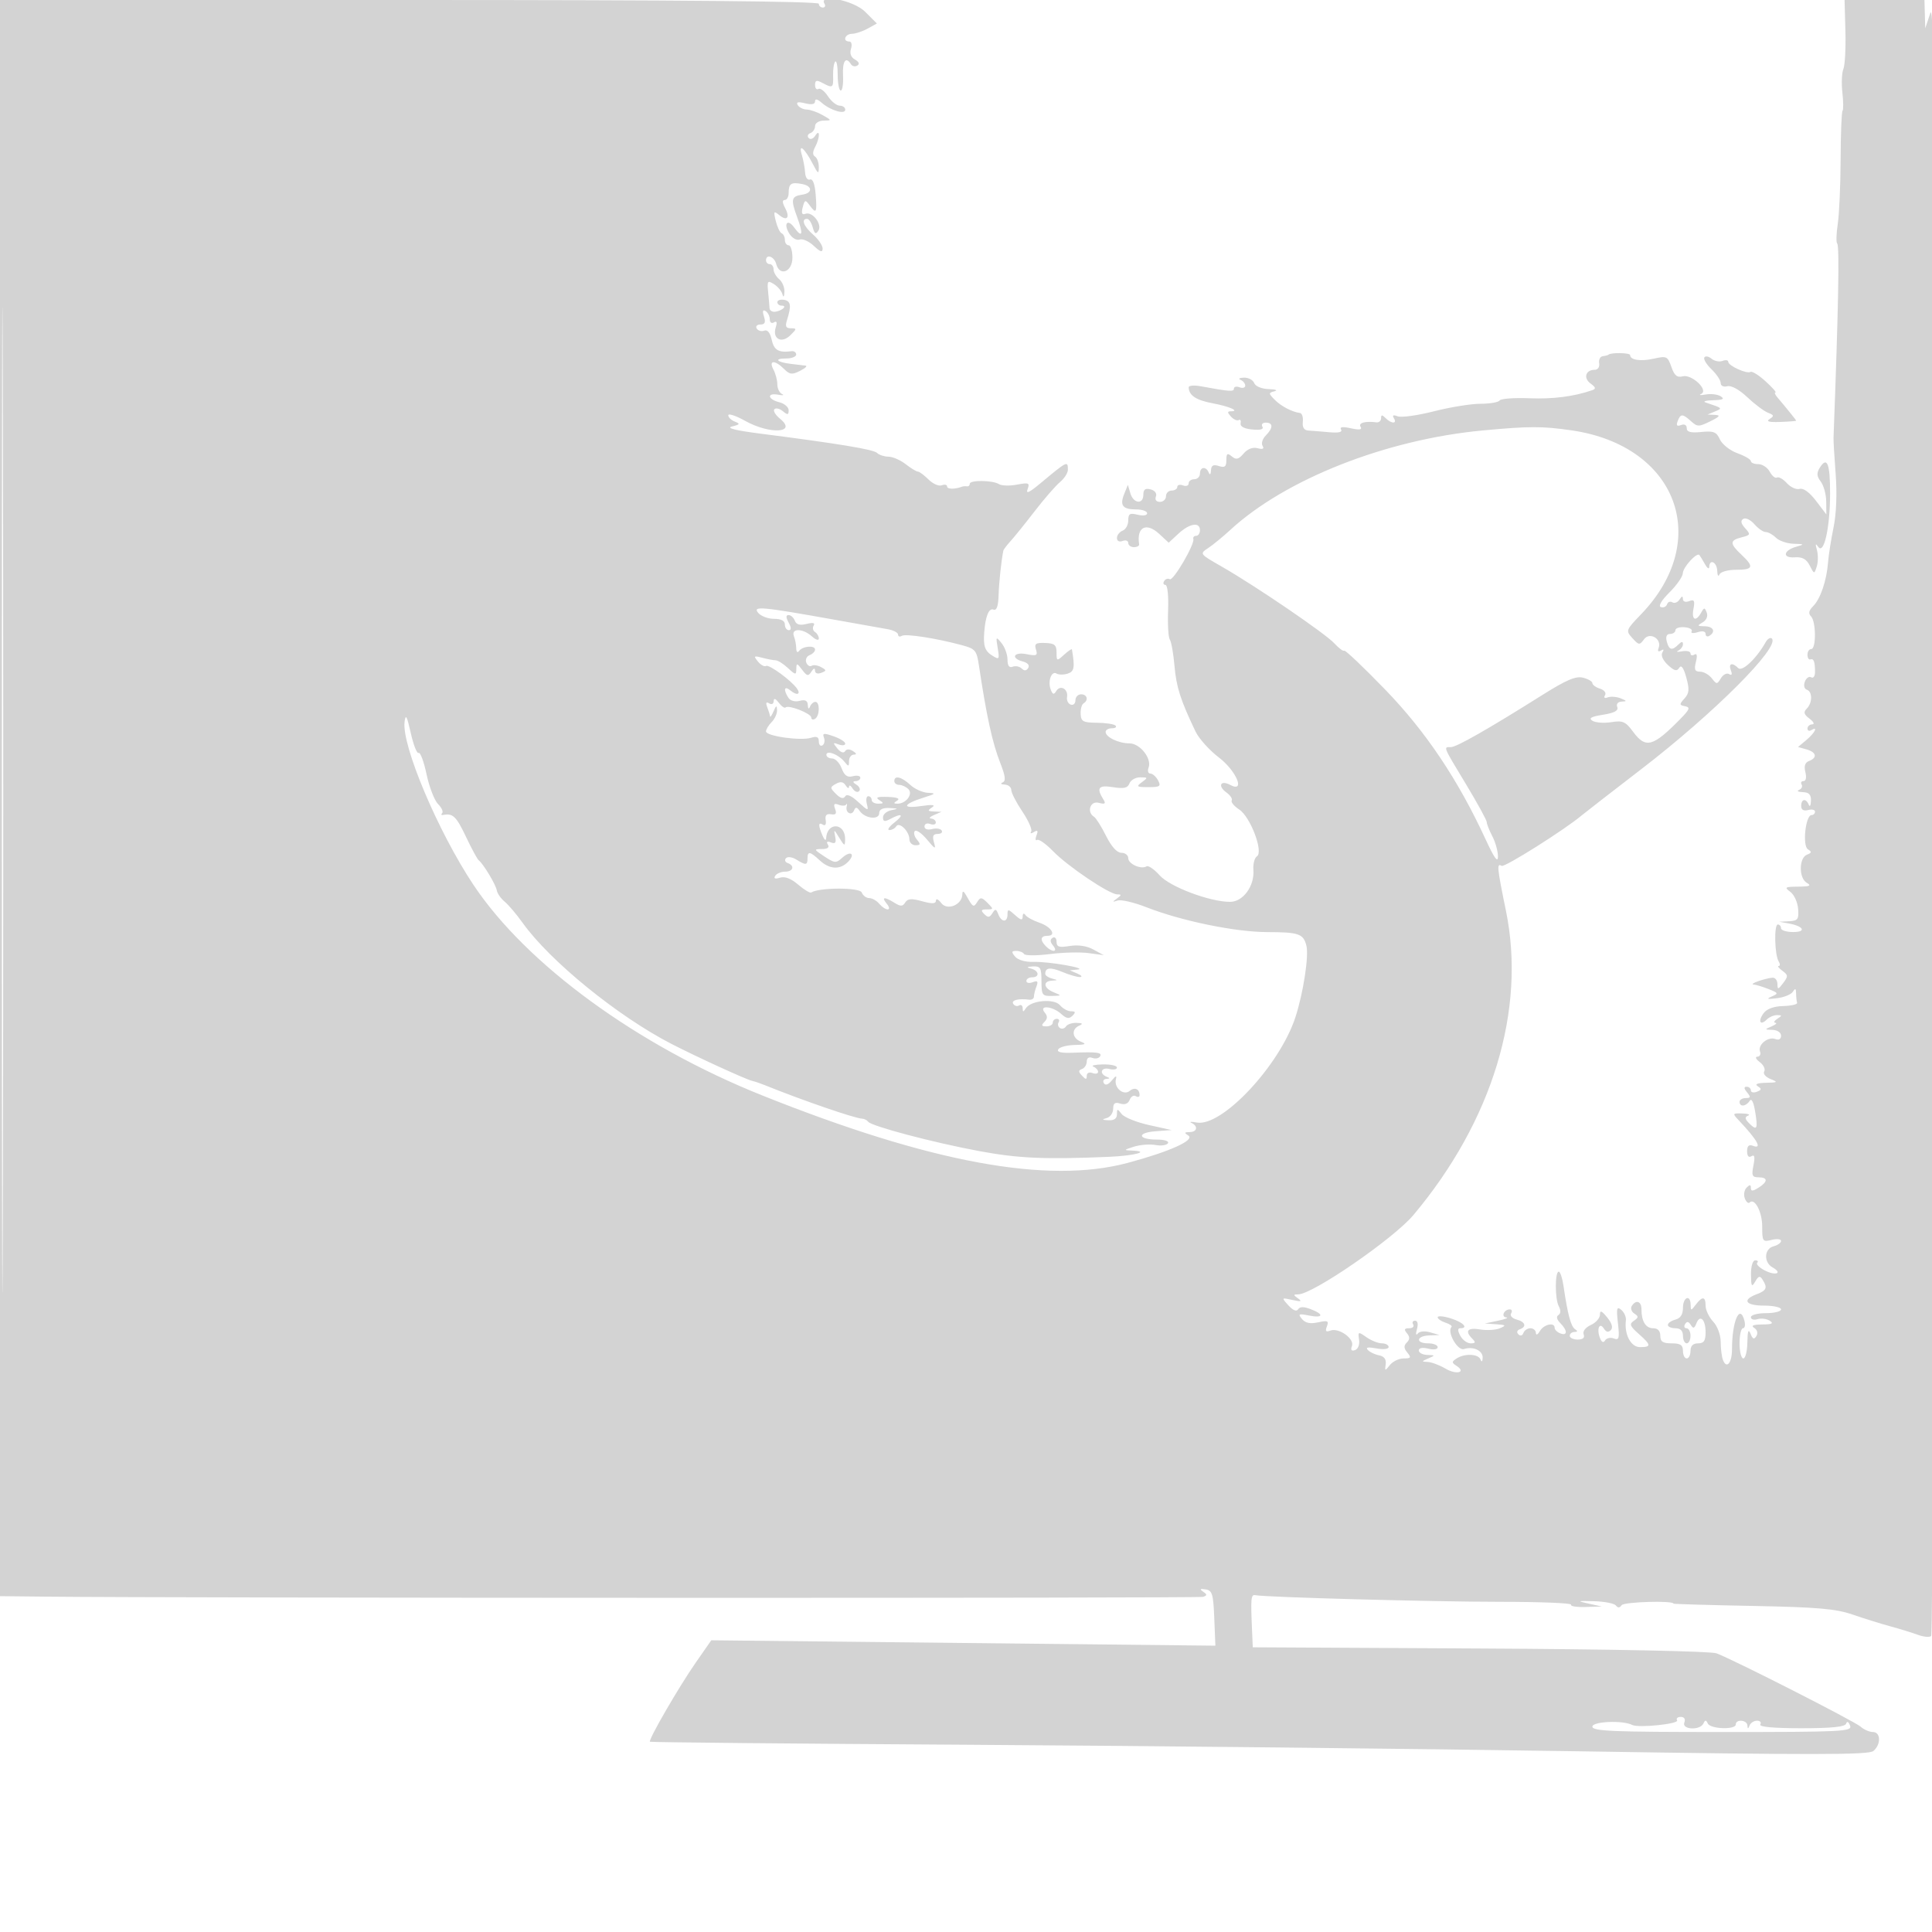 <svg xmlns="http://www.w3.org/2000/svg" width="512" height="512" viewBox="0 0 512 512" version="1.1">
	<path d="M 0 211.500 L 0 423 11.750 423.124 C 48.941 423.515, 317.722 423.567, 318.834 423.183 C 319.946 422.798, 319.946 422.569, 318.834 421.807 C 317.854 421.135, 318.031 420.976, 319.500 421.207 C 321.256 421.483, 321.536 422.412, 321.795 428.821 L 322.090 436.121 255.295 435.408 L 188.500 434.694 184.387 440.597 C 179.914 447.016, 171.762 461.096, 172.241 461.575 C 172.405 461.738, 210.555 462.101, 257.019 462.382 C 303.484 462.663, 376.017 463.439, 418.203 464.107 C 480.559 465.095, 495.196 465.082, 496.453 464.039 C 498.528 462.317, 498.445 459, 496.329 459 C 495.410 459, 493.947 458.362, 493.079 457.582 C 491.500 456.164, 459.673 439.967, 454.898 438.151 C 453.417 437.588, 427.429 437.058, 392.185 436.871 L 332 436.552 331.813 432.276 C 331.421 423.338, 331.502 422.500, 332.735 422.745 C 335.535 423.301, 379.855 424.498, 397.655 424.499 C 408.190 424.500, 416.601 424.838, 416.346 425.250 C 416.091 425.663, 417.821 425.941, 420.191 425.868 L 424.500 425.737 421 424.972 C 417.816 424.276, 417.952 424.219, 422.500 424.342 C 425.250 424.417, 427.838 424.933, 428.250 425.489 C 428.747 426.159, 429.253 426.125, 429.750 425.387 C 430.347 424.501, 443.500 424.115, 443.500 424.984 C 443.500 425.093, 452.950 425.366, 464.500 425.590 C 481.744 425.925, 486.484 426.337, 491 427.890 C 494.025 428.931, 498.525 430.333, 501 431.007 C 503.475 431.681, 506.752 432.690, 508.282 433.251 C 509.812 433.811, 511.387 433.946, 511.782 433.551 C 512.177 433.157, 512.584 335.334, 512.687 216.167 C 512.843 34.574, 512.658 0.148, 511.542 3.500 L 510.210 7.500 510.105 3.750 L 510 0 499.415 -0 L 488.830 -0 489.052 8.250 C 489.174 12.787, 488.931 17.308, 488.512 18.296 C 488.093 19.285, 487.974 22.079, 488.248 24.507 C 488.522 26.935, 488.539 29.128, 488.287 29.380 C 488.035 29.632, 487.807 35.423, 487.782 42.248 C 487.756 49.073, 487.416 56.756, 487.027 59.322 C 486.638 61.887, 486.569 64.236, 486.875 64.542 C 487.512 65.178, 487.198 81.788, 485.903 116 C 485.872 116.825, 486.130 121.206, 486.476 125.737 C 486.861 130.768, 486.643 136.215, 485.916 139.737 C 485.261 142.906, 484.604 147.075, 484.455 149 C 484.080 153.870, 482.439 158.704, 480.505 160.638 C 479.350 161.793, 479.183 162.583, 479.936 163.336 C 481.284 164.684, 481.338 172, 480 172 C 479.450 172, 479 172.675, 479 173.500 C 479 174.325, 479.337 174.887, 479.750 174.750 C 480.662 174.446, 481 175.342, 481 178.059 C 481 179.191, 480.547 179.838, 479.993 179.496 C 479.439 179.153, 478.683 179.662, 478.313 180.627 C 477.926 181.635, 478.141 182.547, 478.820 182.773 C 480.348 183.283, 480.339 186.261, 478.804 187.796 C 477.875 188.725, 478.043 189.322, 479.554 190.464 C 480.648 191.292, 480.953 191.950, 480.250 191.968 C 479.563 191.986, 479 192.477, 479 193.059 C 479 193.641, 479.450 193.840, 480 193.500 C 481.897 192.328, 480.995 194.184, 478.750 196.072 L 476.500 197.965 478.750 198.599 C 481.365 199.336, 481.687 200.799, 479.426 201.667 C 478.342 202.083, 478.036 203.008, 478.445 204.636 C 478.794 206.026, 478.594 207, 477.960 207 C 477.367 207, 477.136 207.412, 477.447 207.915 C 477.758 208.418, 477.447 209.057, 476.756 209.336 C 476.065 209.614, 476.512 209.878, 477.750 209.921 C 479.418 209.980, 479.980 210.582, 479.921 212.250 C 479.878 213.488, 479.615 213.938, 479.338 213.250 C 478.626 211.487, 477.333 211.695, 477.333 213.573 C 477.333 214.606, 477.963 214.982, 479.167 214.667 C 480.175 214.403, 481 214.595, 481 215.094 C 481 215.592, 480.590 216, 480.088 216 C 478.484 216, 477.610 224.141, 479.113 225.070 C 480.182 225.731, 480.135 226.011, 478.873 226.495 C 476.714 227.324, 476.674 232.707, 478.817 233.958 C 480.125 234.720, 479.622 234.946, 476.559 234.970 C 473.024 234.997, 472.806 235.138, 474.444 236.335 C 475.448 237.069, 476.382 239.094, 476.518 240.835 C 476.738 243.622, 476.453 244.016, 474.134 244.136 L 471.500 244.272 474 244.721 C 477.992 245.437, 478.815 247, 475.200 247 C 473.440 247, 472 246.550, 472 246 C 472 245.450, 471.613 245, 471.139 245 C 470.105 245, 470.288 253.038, 471.361 254.775 C 471.777 255.449, 471.780 256, 471.368 256 C 470.955 256, 471.394 256.568, 472.343 257.262 C 473.894 258.396, 473.917 258.725, 472.566 260.512 C 471.222 262.290, 471.060 262.315, 471.032 260.750 C 471.014 259.788, 470.438 259.045, 469.750 259.100 C 467.703 259.263, 463.401 260.792, 464.685 260.900 C 465.337 260.955, 467.137 261.500, 468.685 262.110 C 471.315 263.147, 471.369 263.277, 469.500 264.091 C 467.996 264.746, 468.344 264.858, 470.902 264.544 C 472.773 264.314, 474.678 263.536, 475.137 262.813 C 475.764 261.824, 475.973 261.931, 475.985 263.250 C 475.993 264.212, 476.113 265.337, 476.250 265.750 C 476.387 266.163, 474.740 266.549, 472.589 266.609 C 470.059 266.680, 468.210 267.360, 467.350 268.536 C 465.803 270.651, 466.474 271.926, 468.217 270.183 C 468.868 269.533, 470.098 269.007, 470.950 269.015 C 472.316 269.029, 472.322 269.146, 471 270 C 470.175 270.533, 469.950 271.008, 470.500 271.055 C 471.050 271.102, 470.600 271.527, 469.500 272 C 467.592 272.820, 467.603 272.863, 469.750 272.930 C 471.030 272.970, 472 273.633, 472 274.469 C 472 275.369, 471.414 275.713, 470.487 275.357 C 468.557 274.616, 465.748 276.900, 466.423 278.660 C 466.706 279.397, 466.389 280.014, 465.719 280.032 C 465.043 280.049, 465.325 280.688, 466.350 281.465 C 467.368 282.236, 467.901 283.351, 467.536 283.942 C 467.170 284.533, 467.913 285.435, 469.186 285.945 C 471.285 286.787, 471.175 286.881, 468 286.952 C 465.687 287.004, 464.952 287.317, 465.834 287.876 C 466.908 288.557, 466.859 288.840, 465.584 289.329 C 464.713 289.664, 464 289.501, 464 288.969 C 464 288.436, 463.495 288, 462.878 288 C 462.102 288, 462.140 288.464, 463 289.500 C 464.020 290.729, 463.951 291, 462.622 291 C 461.730 291, 461 291.450, 461 292 C 461 293.407, 462.728 293.245, 463.666 291.750 C 464.158 290.965, 464.699 291.989, 465.119 294.500 C 465.908 299.210, 465.632 299.775, 463.557 297.699 C 462.399 296.542, 462.326 296.036, 463.259 295.659 C 463.942 295.384, 463.263 295.122, 461.750 295.079 C 459.110 295.003, 459.070 295.074, 460.750 296.850 C 465.757 302.143, 467.144 304.653, 464.500 303.638 C 463.471 303.243, 463 303.699, 463 305.090 C 463 306.370, 463.426 306.854, 464.156 306.404 C 464.983 305.893, 465.132 306.589, 464.681 308.845 C 464.143 311.533, 464.342 312, 466.025 312 C 468.558 312, 468.547 313.177, 466 314.768 C 464.459 315.730, 464 315.740, 464 314.808 C 464 313.908, 463.711 313.889, 462.867 314.733 C 462.244 315.356, 462.030 316.635, 462.391 317.576 C 462.752 318.517, 463.315 319.018, 463.643 318.691 C 464.991 317.342, 467 321.139, 467 325.037 C 467 328.996, 467.132 329.184, 469.500 328.589 C 470.875 328.244, 472 328.368, 472 328.864 C 472 329.361, 471.100 330.002, 470 330.290 C 467.514 330.940, 467.347 334.535, 469.742 335.875 C 472.525 337.433, 470.573 338.179, 467.664 336.669 C 466.215 335.918, 465.323 335.010, 465.682 334.652 C 466.040 334.293, 465.808 334, 465.167 334 C 464.480 334, 464.013 335.542, 464.030 337.750 C 464.056 340.936, 464.224 341.219, 465.147 339.630 C 466.024 338.120, 466.401 338.024, 467.102 339.130 C 468.467 341.286, 468.179 341.981, 465.500 343 C 461.568 344.495, 462.571 346, 467.500 346 C 469.975 346, 472 346.450, 472 347 C 472 347.550, 470.200 348, 468 348 C 465.800 348, 464 348.480, 464 349.067 C 464 349.654, 464.788 349.890, 465.750 349.590 C 466.713 349.291, 468.175 349.478, 469 350.008 C 470.123 350.728, 469.620 350.977, 467 351 C 464.612 351.021, 463.938 351.308, 464.878 351.904 C 465.700 352.424, 465.933 353.299, 465.456 354.072 C 464.852 355.049, 464.469 354.892, 463.898 353.434 C 463.361 352.064, 463.120 352.739, 463.070 355.750 C 463.032 358.087, 462.550 360, 462 360 C 461.450 360, 461 358.200, 461 356 C 461 353.800, 461.408 352, 461.906 352 C 462.405 352, 462.577 351.100, 462.290 350 C 461.077 345.361, 459 350.137, 459 357.566 C 459 361.201, 457.563 362.909, 456.605 360.412 C 456.272 359.546, 456 357.383, 456 355.607 C 456 353.759, 455.144 351.458, 454 350.230 C 452.900 349.050, 452 347.165, 452 346.042 C 452 343.538, 451.144 343.443, 449.392 345.750 C 448.127 347.417, 448.062 347.417, 448.032 345.750 C 447.980 342.924, 446 343.746, 446 346.594 C 446 348.346, 445.351 349.357, 444 349.710 C 442.900 349.998, 442 350.631, 442 351.117 C 442 351.602, 442.900 352, 444 352 C 445.333 352, 446 352.667, 446 354 C 446 355.100, 446.450 356, 447 356 C 447.550 356, 448 355.100, 448 354 C 448 352.900, 447.523 352, 446.941 352 C 446.359 352, 446.190 351.502, 446.566 350.893 C 447.045 350.119, 447.496 350.185, 448.071 351.115 C 448.719 352.163, 449.032 352.081, 449.551 350.728 C 450.511 348.227, 452 349.645, 452 353.059 C 452 355.333, 451.547 356, 450 356 C 448.667 356, 448 356.667, 448 358 C 448 359.100, 447.550 360, 447 360 C 446.450 360, 446 359.100, 446 358 C 446 356.444, 445.333 356, 443 356 C 440.667 356, 440 355.556, 440 354 C 440 352.704, 439.333 352, 438.107 352 C 436.125 352, 435 350.159, 435 346.918 C 435 344.817, 433.519 344.352, 432.431 346.112 C 432.053 346.723, 432.364 347.623, 433.122 348.112 C 434.278 348.857, 434.259 349.164, 433 350.018 C 431.729 350.881, 431.920 351.407, 434.250 353.470 C 437.618 356.451, 437.673 357, 434.608 357 C 432.189 357, 430.420 353.635, 430.878 349.903 C 430.986 349.025, 430.436 347.777, 429.657 347.130 C 428.459 346.136, 428.322 346.677, 428.769 350.641 C 429.223 354.668, 429.070 355.241, 427.681 354.708 C 426.791 354.366, 425.747 354.600, 425.360 355.227 C 424.898 355.974, 424.413 355.700, 423.953 354.434 C 423.084 352.043, 423.945 350.293, 425.083 352.135 C 425.632 353.023, 426.248 353.145, 426.887 352.492 C 427.518 351.847, 427.182 350.673, 425.929 349.139 C 424.442 347.320, 424 347.153, 424 348.411 C 424 349.308, 422.911 350.539, 421.579 351.146 C 420.155 351.795, 419.376 352.815, 419.686 353.624 C 420.031 354.524, 419.484 355, 418.107 355 C 416.948 355, 416 354.550, 416 354 C 416 353.450, 416.563 352.993, 417.250 352.985 C 418.125 352.974, 418.167 352.749, 417.388 352.235 C 416.300 351.516, 415.438 348.271, 414.338 340.750 C 414.037 338.688, 413.476 337, 413.093 337 C 412.048 337, 412.050 344.224, 413.095 346.177 C 413.665 347.243, 413.628 348.112, 412.995 348.503 C 412.366 348.892, 412.554 349.697, 413.492 350.635 C 415.430 352.573, 415.434 354.104, 413.500 353.362 C 412.675 353.045, 412 352.384, 412 351.893 C 412 350.315, 409.134 350.941, 408.080 352.750 C 407.514 353.721, 407.047 353.944, 407.030 353.250 C 407.014 352.563, 406.363 352, 405.583 352 C 404.804 352, 403.966 352.563, 403.720 353.250 C 403.461 353.977, 402.903 354.129, 402.387 353.613 C 401.871 353.097, 402.023 352.539, 402.750 352.280 C 404.665 351.596, 404.239 350.296, 401.899 349.684 C 400.743 349.381, 400.095 348.655, 400.458 348.067 C 400.821 347.480, 400.668 347, 400.118 347 C 398.573 347, 397.711 348.983, 399.191 349.132 C 399.911 349.204, 398.925 349.595, 397 350 L 393.500 350.737 396.500 350.939 C 399.116 351.115, 399.244 351.250, 397.500 351.998 C 396.400 352.469, 394.038 352.613, 392.250 352.316 C 388.893 351.760, 388.110 352.710, 390.200 354.800 C 391.133 355.733, 391.030 356, 389.735 356 C 388.820 356, 387.589 355.100, 387 354 C 386.274 352.644, 386.263 352, 386.965 352 C 389.274 352, 387.780 350.420, 384.500 349.394 C 382.575 348.791, 381 348.651, 381 349.082 C 381 349.513, 381.934 350.162, 383.075 350.524 C 384.217 350.886, 384.929 351.405, 384.657 351.676 C 383.386 352.947, 386.280 358.046, 387.968 357.510 C 390.460 356.719, 393.014 357.929, 392.921 359.857 C 392.871 360.895, 392.656 361.039, 392.338 360.250 C 391.738 358.763, 388.112 358.629, 386 360.015 C 384.683 360.880, 384.680 361.116, 385.971 361.946 C 388.703 363.702, 385.964 364.410, 383.065 362.697 C 381.485 361.764, 379.361 360.968, 378.346 360.930 C 376.657 360.865, 376.670 360.786, 378.500 360 C 380.408 359.180, 380.397 359.137, 378.250 359.070 C 377.012 359.032, 376 358.501, 376 357.892 C 376 357.209, 376.960 357.024, 378.500 357.411 C 379.942 357.772, 381 357.607, 381 357.019 C 381 356.459, 379.875 356, 378.500 356 C 375.081 356, 375.316 354.025, 378.750 353.900 L 381.500 353.801 379 353.081 C 377.539 352.660, 376.161 352.805, 375.684 353.430 C 375.236 354.019, 375.154 353.488, 375.502 352.250 C 375.889 350.874, 375.697 350, 375.008 350 C 374.389 350, 374.160 350.450, 374.500 351 C 374.840 351.550, 374.361 352, 373.437 352 C 372.155 352, 372.016 352.315, 372.854 353.324 C 373.654 354.288, 373.644 354.956, 372.819 355.781 C 371.973 356.627, 372.011 357.308, 372.965 358.458 C 374.054 359.770, 373.908 360, 371.983 360 C 370.738 360, 369.096 360.788, 368.333 361.750 C 367.030 363.394, 366.962 363.381, 367.223 361.536 C 367.406 360.239, 366.821 359.442, 365.500 359.189 C 364.400 358.978, 363.050 358.340, 362.500 357.771 C 361.814 357.061, 362.521 356.926, 364.750 357.343 C 366.610 357.690, 368 357.533, 368 356.975 C 368 356.439, 367.200 356, 366.223 356 C 365.245 356, 363.408 355.274, 362.140 354.386 C 359.927 352.836, 359.849 352.862, 360.168 355.043 C 360.358 356.346, 359.900 357.518, 359.091 357.793 C 358.141 358.117, 357.877 357.764, 358.280 356.712 C 359.020 354.784, 354.781 351.763, 352.541 352.623 C 351.375 353.070, 351.146 352.784, 351.639 351.499 C 352.204 350.027, 351.863 349.871, 349.309 350.432 C 347.206 350.894, 345.939 350.631, 345.037 349.545 C 343.916 348.193, 344.145 348.079, 346.878 348.626 C 350.696 349.389, 350.983 348.324, 347.333 346.936 C 345.490 346.236, 344.463 346.251, 344.009 346.985 C 343.597 347.652, 342.646 347.267, 341.454 345.949 C 339.559 343.856, 339.562 343.852, 342.527 344.506 C 344.783 345.003, 345.138 344.905, 344 344.096 C 342.677 343.157, 342.685 343.029, 344.063 343.015 C 347.930 342.977, 369.335 328.230, 374.567 322 C 395.524 297.044, 404.477 267.592, 399.086 241.343 C 396.733 229.884, 396.613 228.643, 397.942 229.464 C 398.718 229.943, 414.795 219.802, 419.239 216.029 C 419.933 215.440, 427.025 209.938, 435 203.803 C 454.255 188.989, 471.785 171.452, 469.560 169.227 C 469.170 168.836, 468.425 169.277, 467.905 170.206 C 465.510 174.485, 461.695 178.095, 460.660 177.060 C 459.058 175.458, 457.982 175.789, 458.701 177.664 C 459.114 178.740, 458.948 179.086, 458.231 178.643 C 457.622 178.266, 456.646 178.755, 456.062 179.729 C 455.053 181.414, 454.936 181.415, 453.640 179.750 C 452.892 178.787, 451.493 178, 450.531 178 C 449.151 178, 448.920 177.457, 449.432 175.416 C 449.852 173.741, 449.715 173.058, 449.040 173.475 C 448.468 173.829, 448 173.684, 448 173.153 C 448 172.622, 446.988 172.375, 445.750 172.605 C 444.513 172.834, 444.063 172.755, 444.750 172.428 C 445.437 172.101, 446 171.331, 446 170.717 C 446 169.941, 445.634 169.966, 444.800 170.800 C 443.100 172.500, 442.311 172.296, 441.710 170 C 441.370 168.700, 441.680 168, 442.594 168 C 443.367 168, 444 167.555, 444 167.011 C 444 166.467, 445.093 166.113, 446.428 166.223 C 447.763 166.334, 448.607 166.827, 448.303 167.319 C 447.997 167.813, 448.702 167.912, 449.875 167.540 C 451.183 167.124, 452 167.298, 452 167.992 C 452 168.611, 452.450 168.840, 453 168.500 C 454.765 167.409, 454.069 166.001, 451.750 165.970 C 449.776 165.943, 449.709 165.817, 451.208 164.943 C 452.220 164.353, 452.669 163.301, 452.309 162.364 C 451.758 160.927, 451.619 160.930, 450.801 162.391 C 449.398 164.899, 448.223 164.284, 448.787 161.336 C 449.201 159.169, 448.989 158.790, 447.648 159.305 C 446.675 159.678, 445.994 159.438, 445.985 158.719 C 445.974 157.878, 445.698 157.928, 445.096 158.878 C 444.616 159.636, 443.762 159.971, 443.197 159.622 C 442.633 159.273, 441.997 159.508, 441.785 160.144 C 441.573 160.780, 440.844 161.115, 440.164 160.888 C 439.400 160.633, 440.265 159.146, 442.433 156.988 C 444.360 155.070, 445.951 152.782, 445.968 151.905 C 446 150.333, 449.685 146.291, 450.359 147.089 C 450.549 147.315, 451.208 148.400, 451.822 149.500 C 452.437 150.600, 452.953 150.938, 452.970 150.250 C 453.024 148.003, 454.998 148.939, 455.079 151.250 C 455.122 152.488, 455.385 152.938, 455.662 152.250 C 455.945 151.549, 457.886 151, 460.083 151 C 464.651 151, 464.927 150.220, 461.500 147 C 458.351 144.042, 458.360 143.199, 461.546 142.399 C 463.918 141.804, 463.982 141.638, 462.481 139.979 C 461.358 138.739, 461.209 137.989, 461.988 137.507 C 462.603 137.127, 463.923 137.758, 464.920 138.908 C 465.918 140.059, 467.276 141, 467.939 141 C 468.601 141, 469.818 141.675, 470.643 142.500 C 471.468 143.325, 473.573 144.045, 475.321 144.100 C 478.206 144.190, 478.276 144.262, 476.074 144.877 C 472.578 145.854, 472.245 147.939, 475.624 147.697 C 477.630 147.554, 478.709 148.143, 479.588 149.861 C 480.783 152.198, 480.802 152.200, 481.465 150.111 C 481.833 148.950, 481.850 146.987, 481.502 145.750 C 481.041 144.113, 481.134 143.885, 481.843 144.911 C 483.360 147.109, 484.988 139.824, 484.994 130.809 C 485 122.822, 484.208 120.836, 482.260 123.955 C 481.380 125.364, 481.441 126.206, 482.528 127.641 C 483.303 128.663, 483.951 131.035, 483.968 132.911 L 484 136.322 481.250 132.709 C 479.542 130.464, 477.901 129.272, 476.918 129.562 C 476.048 129.818, 474.525 129.133, 473.534 128.038 C 472.543 126.943, 471.365 126.274, 470.917 126.552 C 470.468 126.829, 469.612 126.143, 469.015 125.028 C 468.418 123.913, 467.045 123, 465.965 123 C 464.884 123, 464 122.640, 464 122.201 C 464 121.761, 462.398 120.822, 460.439 120.114 C 458.480 119.406, 456.393 117.762, 455.800 116.461 C 454.884 114.451, 454.144 114.154, 450.861 114.481 C 448.034 114.762, 447 114.490, 447 113.464 C 447 112.625, 446.394 112.295, 445.489 112.643 C 444.407 113.058, 444.153 112.764, 444.596 111.611 C 445.371 109.591, 445.894 109.594, 448.150 111.635 C 449.815 113.143, 450.212 113.145, 453.228 111.658 C 455.751 110.415, 456.042 110.024, 454.500 109.952 L 452.500 109.859 454.500 109.037 C 456.564 108.188, 456.551 108.176, 452 106.658 C 451.175 106.383, 452.075 106.115, 454 106.064 C 456.602 105.994, 457.117 105.727, 456.008 105.026 C 455.188 104.508, 453.388 104.292, 452.008 104.548 C 450.629 104.803, 450.095 104.736, 450.823 104.398 C 452.909 103.431, 448.353 99.095, 445.920 99.731 C 444.448 100.116, 443.727 99.514, 442.933 97.237 C 441.949 94.416, 441.673 94.284, 438.322 95.040 C 434.786 95.838, 432 95.422, 432 94.097 C 432 93.475, 426.852 93.385, 426.250 93.996 C 426.113 94.136, 425.438 94.316, 424.750 94.397 C 424.063 94.479, 423.632 95.322, 423.794 96.272 C 423.963 97.265, 423.456 98, 422.603 98 C 420.208 98, 419.542 100.192, 421.501 101.624 C 422.933 102.672, 423.017 103.044, 421.903 103.423 C 416.961 105.107, 411.571 105.792, 405.230 105.541 C 401.232 105.384, 397.718 105.647, 397.421 106.127 C 397.125 106.607, 394.846 107, 392.358 107 C 389.869 107, 384.308 107.900, 379.999 109 C 375.690 110.100, 371.379 110.699, 370.418 110.330 C 369.228 109.873, 368.902 110.032, 369.395 110.830 C 370.342 112.362, 368.740 112.340, 367.200 110.800 C 366.267 109.867, 366 109.876, 366 110.844 C 366 111.528, 365.438 112.015, 364.750 111.925 C 361.781 111.540, 359.922 112.065, 360.566 113.107 C 361.044 113.881, 360.272 113.999, 358 113.500 C 355.821 113.021, 354.964 113.133, 355.400 113.838 C 355.823 114.523, 354.734 114.770, 352.275 114.546 C 350.199 114.357, 347.718 114.157, 346.762 114.101 C 345.584 114.033, 345.100 113.283, 345.262 111.777 C 345.393 110.554, 345.050 109.503, 344.500 109.440 C 342.461 109.210, 339.449 107.628, 337.775 105.908 C 336.141 104.231, 336.141 104.113, 337.775 103.685 C 338.724 103.436, 338.023 103.180, 336.219 103.116 C 334.309 103.049, 332.697 102.373, 332.362 101.500 C 332.045 100.675, 330.822 100.036, 329.643 100.079 C 328.464 100.122, 328.063 100.385, 328.750 100.662 C 329.437 100.940, 330 101.627, 330 102.190 C 330 102.753, 329.325 102.955, 328.500 102.638 C 327.675 102.322, 327 102.477, 327 102.984 C 327 103.857, 325.919 103.781, 318.250 102.371 C 316.462 102.042, 315.007 102.162, 315.015 102.637 C 315.053 104.778, 316.960 106.053, 321.351 106.873 C 325.842 107.712, 328.734 109, 326.127 109 C 325.226 109, 325.247 109.352, 326.211 110.395 C 326.920 111.162, 327.849 111.579, 328.275 111.321 C 328.701 111.063, 328.926 111.447, 328.775 112.176 C 328.599 113.021, 329.714 113.616, 331.853 113.821 C 334.047 114.031, 334.977 113.772, 334.544 113.071 C 334.180 112.482, 334.584 112, 335.441 112 C 337.434 112, 337.432 113.425, 335.436 115.421 C 334.576 116.281, 334.197 117.509, 334.593 118.150 C 335.083 118.943, 334.661 119.145, 333.272 118.782 C 331.984 118.444, 330.617 118.967, 329.561 120.200 C 328.226 121.759, 327.598 121.911, 326.444 120.954 C 325.260 119.971, 325 120.149, 325 121.945 C 325 123.680, 324.584 124.003, 323 123.500 C 321.513 123.028, 320.980 123.332, 320.921 124.683 C 320.875 125.733, 320.629 125.972, 320.338 125.250 C 319.635 123.509, 318 123.684, 318 125.500 C 318 126.325, 317.325 127, 316.500 127 C 315.675 127, 315 127.498, 315 128.107 C 315 128.716, 314.325 128.955, 313.500 128.638 C 312.675 128.322, 312 128.499, 312 129.031 C 312 129.564, 311.325 130, 310.500 130 C 309.675 130, 309 130.675, 309 131.500 C 309 132.325, 308.277 133, 307.393 133 C 306.426 133, 306 132.442, 306.324 131.599 C 306.644 130.765, 306.079 129.992, 304.931 129.692 C 303.522 129.324, 303 129.702, 303 131.094 C 303 133.749, 300.378 133.486, 299.566 130.750 L 298.898 128.500 297.947 130.842 C 296.692 133.933, 297.491 135, 301.059 135 C 302.677 135, 304 135.459, 304 136.019 C 304 136.607, 302.942 136.772, 301.500 136.411 C 299.417 135.888, 299 136.140, 299 137.923 C 299 139.100, 298.325 140.322, 297.500 140.638 C 296.675 140.955, 296 141.827, 296 142.576 C 296 143.375, 296.619 143.700, 297.500 143.362 C 298.325 143.045, 299 143.284, 299 143.893 C 299 144.502, 299.675 145, 300.500 145 C 301.325 145, 301.947 144.662, 301.882 144.250 C 301.158 139.667, 303.780 138.313, 307.213 141.496 L 309.717 143.818 312.315 141.409 C 315.246 138.691, 318 138.251, 318 140.500 C 318 141.325, 317.550 142, 317 142 C 316.450 142, 316.112 142.363, 316.250 142.808 C 316.678 144.190, 310.907 154.060, 309.998 153.499 C 309.525 153.207, 308.856 153.425, 308.510 153.984 C 308.165 154.543, 308.317 155, 308.849 155 C 309.402 155, 309.706 157.891, 309.558 161.750 C 309.416 165.463, 309.622 168.950, 310.017 169.500 C 310.411 170.050, 310.969 173.200, 311.256 176.500 C 311.744 182.107, 312.840 185.521, 316.836 193.876 C 317.724 195.733, 320.487 198.807, 322.976 200.707 C 327.689 204.305, 330.141 210.216, 326.001 208.001 C 323.457 206.639, 322.630 208.291, 325 210 C 326.041 210.750, 326.678 211.713, 326.415 212.138 C 326.152 212.564, 327.051 213.643, 328.414 214.536 C 331.391 216.486, 334.909 225.820, 333.090 226.944 C 332.459 227.335, 332.041 228.969, 332.162 230.577 C 332.481 234.816, 329.415 239, 325.990 239 C 320.612 239, 310.033 235.019, 307.321 231.976 C 305.890 230.370, 304.328 229.297, 303.851 229.592 C 302.409 230.483, 299 228.965, 299 227.433 C 299 226.645, 298.180 226, 297.177 226 C 296.018 226, 294.541 224.370, 293.118 221.523 C 291.889 219.060, 290.459 216.784, 289.941 216.464 C 287.914 215.211, 288.911 212.164, 291.156 212.751 C 292.831 213.189, 293.116 213, 292.434 211.908 C 290.480 208.775, 291.077 207.989, 294.942 208.607 C 297.853 209.072, 298.845 208.845, 299.322 207.604 C 299.660 206.722, 300.937 206, 302.160 206 C 304.228 206, 304.259 206.090, 302.604 207.300 C 301.022 208.457, 301.212 208.600, 304.341 208.600 C 307.416 208.600, 307.736 208.375, 306.893 206.800 C 306.363 205.810, 305.447 205, 304.858 205 C 304.268 205, 304.054 204.301, 304.382 203.448 C 305.305 201.043, 302.130 197, 299.319 197 C 296.446 197, 293 195.345, 293 193.965 C 293 193.434, 293.750 193, 294.667 193 C 295.583 193, 296.012 192.679, 295.620 192.286 C 295.227 191.894, 293.015 191.557, 290.703 191.536 C 287.043 191.505, 286.485 191.206, 286.385 189.225 C 286.322 187.974, 286.660 186.710, 287.135 186.416 C 288.534 185.552, 288.126 184, 286.500 184 C 285.675 184, 285 184.713, 285 185.583 C 285 186.454, 284.438 186.970, 283.750 186.730 C 283.063 186.489, 282.624 185.586, 282.777 184.722 C 283.146 182.624, 280.995 181.389, 279.942 183.094 C 279.275 184.172, 278.975 184.098, 278.447 182.722 C 277.608 180.535, 278.662 177.673, 280.002 178.501 C 280.561 178.847, 281.881 178.855, 282.936 178.520 C 284.704 177.959, 284.888 176.912, 284.069 172.095 C 284.031 171.872, 283.100 172.505, 282 173.500 C 280.053 175.262, 280 175.247, 279.998 172.905 C 279.996 170.920, 279.468 170.481, 276.976 170.392 C 274.473 170.303, 274.056 170.601, 274.541 172.130 C 275.049 173.728, 274.717 173.893, 272.063 173.363 C 268.616 172.673, 267.745 174.439, 271.101 175.316 C 272.365 175.647, 272.917 176.325, 272.488 177.020 C 272.008 177.796, 271.444 177.844, 270.765 177.165 C 270.210 176.610, 269.136 176.394, 268.378 176.685 C 267.442 177.044, 267 176.440, 267 174.798 C 267 173.469, 266.293 171.509, 265.428 170.441 C 263.937 168.599, 263.884 168.665, 264.402 171.742 C 264.910 174.767, 264.815 174.901, 262.973 173.751 C 260.994 172.515, 260.552 171.222, 260.836 167.500 C 261.155 163.316, 262.062 161.087, 263.260 161.546 C 264.116 161.875, 264.542 160.701, 264.635 157.761 C 264.746 154.275, 265.322 148.850, 265.890 145.939 C 265.951 145.630, 266.799 144.505, 267.775 143.439 C 268.752 142.372, 271.635 138.800, 274.182 135.500 C 276.730 132.200, 279.756 128.717, 280.907 127.760 C 282.058 126.803, 283 125.340, 283 124.510 C 283 122.047, 282.900 122.097, 275.559 128.215 C 272.736 130.568, 271.818 130.972, 272.321 129.636 C 272.950 127.970, 272.650 127.843, 269.495 128.435 C 267.554 128.799, 265.411 128.738, 264.733 128.299 C 263.115 127.251, 257 127.174, 257 128.201 C 257 128.641, 256.663 128.947, 256.250 128.882 C 255.838 128.816, 255.275 128.851, 255 128.958 C 253.124 129.690, 251 129.681, 251 128.943 C 251 128.459, 250.360 128.308, 249.577 128.609 C 248.795 128.909, 247.220 128.220, 246.077 127.077 C 244.935 125.935, 243.663 124.990, 243.250 124.978 C 242.838 124.966, 241.375 124.076, 240 123 C 238.625 121.924, 236.577 121.034, 235.450 121.022 C 234.322 121.010, 232.966 120.566, 232.437 120.037 C 231.505 119.105, 222.360 117.591, 201.500 114.916 C 194.875 114.067, 192.344 113.427, 194 113.021 C 196.102 112.506, 196.221 112.301, 194.750 111.735 C 193.787 111.365, 193 110.608, 193 110.051 C 193 109.495, 194.999 110.156, 197.442 111.520 C 204.047 115.207, 211.398 114.765, 206.707 110.962 C 205.493 109.978, 204.827 108.844, 205.226 108.444 C 205.625 108.043, 206.638 108.284, 207.476 108.980 C 208.727 110.019, 209 109.974, 209 108.731 C 209 107.898, 207.875 106.934, 206.500 106.589 C 203.391 105.809, 203.167 104.033, 206.250 104.605 C 207.488 104.834, 207.938 104.755, 207.250 104.428 C 206.562 104.101, 206 102.941, 206 101.851 C 206 100.761, 205.534 98.998, 204.965 97.934 C 203.625 95.431, 205.331 95.331, 207.770 97.770 C 209.279 99.279, 209.905 99.355, 212.020 98.284 C 213.384 97.594, 214.050 96.972, 213.500 96.901 C 212.950 96.830, 211.210 96.621, 209.634 96.437 C 205.849 95.995, 204.949 95, 208.333 95 C 209.800 95, 211 94.530, 211 93.956 C 211 93.382, 210.437 92.985, 209.750 93.075 C 206.347 93.517, 205.117 92.808, 204.513 90.057 C 204.098 88.169, 203.389 87.297, 202.534 87.625 C 201.802 87.906, 200.905 87.656, 200.542 87.068 C 200.177 86.478, 200.610 86, 201.508 86 C 202.712 86, 202.959 85.447, 202.460 83.875 C 202.006 82.445, 202.148 81.973, 202.893 82.434 C 203.502 82.810, 204 83.793, 204 84.618 C 204 85.460, 204.486 85.818, 205.107 85.434 C 205.840 84.981, 206.002 85.420, 205.585 86.734 C 204.619 89.776, 207.086 91.151, 209.425 88.874 C 211.183 87.162, 211.199 87, 209.608 87 C 208.255 87, 208.026 86.497, 208.582 84.750 C 209.779 80.997, 209.582 79.748, 207.750 79.456 C 206.787 79.302, 206 79.587, 206 80.088 C 206 80.590, 206.525 81, 207.167 81 C 208.734 81, 207.326 82.335, 205.471 82.607 C 204.662 82.726, 203.971 82.300, 203.936 81.662 C 203.901 81.023, 203.731 79.068, 203.558 77.317 C 203.274 74.444, 203.422 74.247, 205.091 75.289 C 206.107 75.923, 207.125 77.131, 207.353 77.971 C 207.611 78.923, 207.812 78.697, 207.884 77.372 C 207.948 76.202, 207.325 74.685, 206.500 74 C 205.675 73.315, 205 72.135, 205 71.378 C 205 70.620, 204.550 70, 204 70 C 203.450 70, 203 69.550, 203 69 C 203 67.201, 205.175 67.952, 205.692 69.930 C 206.592 73.371, 210 72.071, 210 68.287 C 210 66.479, 209.550 65, 209 65 C 208.450 65, 208 64.362, 208 63.583 C 208 62.804, 207.620 62.017, 207.155 61.833 C 206.690 61.650, 205.987 60.184, 205.592 58.575 C 204.956 55.982, 205.054 55.800, 206.461 56.968 C 208.570 58.718, 209.438 57.687, 208.046 55.086 C 207.304 53.700, 207.277 53, 207.965 53 C 208.534 53, 209 52.175, 209 51.167 C 209 48.642, 209.644 48.209, 212.565 48.768 C 215.364 49.303, 215.389 51.179, 212.604 51.588 C 209.697 52.014, 209.509 52.839, 211.250 57.536 C 212.968 62.173, 212.644 63.263, 210.442 60.252 C 208.675 57.836, 207.554 59.312, 209.179 61.914 C 209.910 63.086, 211.122 63.784, 211.903 63.484 C 212.678 63.187, 214.366 63.935, 215.655 65.146 C 217.419 66.803, 218 66.978, 218 65.855 C 218 65.033, 216.875 63.382, 215.500 62.187 C 212.998 60.012, 212.222 58, 213.883 58 C 214.369 58, 215.044 59.012, 215.383 60.250 C 215.861 61.993, 216.200 62.190, 216.885 61.127 C 217.978 59.432, 215.281 55.955, 213.426 56.667 C 212.529 57.011, 212.320 56.492, 212.728 54.931 C 213.253 52.926, 213.431 52.869, 214.516 54.352 C 216.317 56.816, 216.548 56.425, 216.162 51.568 C 215.937 48.738, 215.392 47.296, 214.655 47.579 C 214.011 47.826, 213.440 47.022, 213.365 45.761 C 213.291 44.517, 212.893 42.375, 212.479 41 C 211.522 37.815, 213.235 39.266, 215.431 43.500 C 216.789 46.117, 216.988 46.220, 216.994 44.309 C 216.997 43.104, 216.549 41.839, 215.997 41.498 C 215.327 41.084, 215.327 40.257, 215.997 39.005 C 217.318 36.537, 217.355 33.891, 216.039 35.971 C 215.527 36.780, 214.747 37.056, 214.304 36.584 C 213.862 36.112, 214.063 35.525, 214.750 35.280 C 215.437 35.034, 216 34.196, 216 33.417 C 216 32.625, 216.992 31.984, 218.250 31.965 C 220.472 31.930, 220.468 31.911, 218 30.500 C 216.625 29.714, 214.739 29.055, 213.809 29.035 C 212.879 29.016, 211.799 28.484, 211.410 27.854 C 210.911 27.048, 211.486 26.905, 213.351 27.373 C 215.090 27.810, 216 27.635, 216 26.864 C 216 26.104, 216.616 26.231, 217.750 27.227 C 220.091 29.283, 224 30.434, 224 29.067 C 224 28.480, 223.335 28, 222.523 28 C 221.711 28, 220.312 26.879, 219.414 25.509 C 218.516 24.138, 217.380 23.265, 216.891 23.568 C 216.401 23.870, 216 23.401, 216 22.524 C 216 21.258, 216.398 21.143, 217.934 21.965 C 220.707 23.449, 220.876 23.331, 220.781 19.986 C 220.733 18.328, 220.989 16.678, 221.347 16.319 C 221.706 15.960, 222 17.542, 222 19.833 C 222 22.125, 222.364 24, 222.808 24 C 223.253 24, 223.525 22.200, 223.412 20 C 223.217 16.182, 224.163 14.837, 225.510 17.016 C 225.856 17.575, 226.615 17.738, 227.198 17.378 C 227.864 16.966, 227.637 16.376, 226.585 15.787 C 225.508 15.185, 225.130 14.166, 225.524 12.926 C 225.866 11.846, 225.666 11, 225.067 11 C 223.233 11, 223.903 9.002, 225.750 8.965 C 226.713 8.945, 228.598 8.321, 229.940 7.578 L 232.380 6.226 229.267 3.113 C 226.226 0.072, 216.781 -1.781, 218.500 1 C 218.840 1.550, 218.641 2, 218.059 2 C 217.477 2, 217 1.550, 217 1 C 217 0.339, 180.167 0, 108.500 0 L 0 0 0 211.500 M 0.491 212 C 0.491 328.325, 0.607 375.912, 0.750 317.750 C 0.892 259.587, 0.892 164.412, 0.750 106.250 C 0.607 48.087, 0.491 95.675, 0.491 212 M 451.669 94.727 C 451.389 95.180, 452.249 96.599, 453.580 97.880 C 454.911 99.162, 456 100.796, 456 101.511 C 456 102.257, 456.748 102.619, 457.750 102.359 C 458.805 102.086, 460.915 103.244, 463.063 105.274 C 465.022 107.127, 467.485 108.972, 468.535 109.375 C 470.144 109.993, 470.213 110.254, 468.972 111.040 C 467.943 111.692, 468.779 111.927, 471.750 111.822 C 474.087 111.740, 476 111.590, 476 111.489 C 476 111.323, 473.698 108.463, 470.979 105.250 C 470.397 104.563, 470.192 104, 470.522 104 C 470.853 104, 469.669 102.671, 467.890 101.047 C 466.112 99.423, 464.318 98.303, 463.903 98.560 C 462.923 99.165, 458 96.923, 458 95.871 C 458 95.426, 457.319 95.324, 456.487 95.643 C 455.655 95.963, 454.345 95.702, 453.576 95.063 C 452.807 94.425, 451.949 94.274, 451.669 94.727 M 393 114.069 C 367.348 116.452, 340.616 126.987, 326 140.472 C 324.075 142.248, 321.458 144.394, 320.185 145.240 C 317.874 146.776, 317.880 146.785, 323.685 150.102 C 332.672 155.237, 351.254 167.901, 353.647 170.522 C 354.828 171.815, 355.992 172.674, 356.235 172.432 C 356.477 172.190, 361.361 176.831, 367.088 182.746 C 377.853 193.864, 386.398 206.614, 393.732 222.500 C 395.997 227.407, 396.967 228.753, 396.975 227 C 396.982 225.625, 396.315 223.211, 395.494 221.636 C 394.672 220.060, 394 218.361, 394 217.859 C 394 217.357, 391.525 212.841, 388.500 207.823 C 382.299 197.536, 382.489 198, 384.471 198 C 385.983 198, 394.232 193.302, 408.764 184.165 C 415.112 180.173, 417.604 179.114, 419.514 179.593 C 420.881 179.936, 422 180.588, 422 181.041 C 422 181.494, 422.907 182.153, 424.015 182.505 C 425.140 182.862, 425.730 183.628, 425.350 184.242 C 424.940 184.906, 425.230 185.130, 426.086 184.808 C 426.864 184.516, 428.400 184.633, 429.500 185.068 C 431.151 185.721, 431.200 185.872, 429.781 185.930 C 428.756 185.972, 428.274 186.550, 428.586 187.363 C 428.957 188.330, 427.861 188.927, 424.824 189.412 C 421.653 189.919, 420.924 190.336, 422.020 191.017 C 422.834 191.523, 425.075 191.687, 427 191.382 C 430.060 190.896, 430.787 191.215, 432.780 193.913 C 436.136 198.457, 438.056 197.936, 445.337 190.500 C 447.797 187.988, 447.996 187.445, 446.562 187.162 C 445.009 186.856, 444.994 186.664, 446.399 185.112 C 447.664 183.714, 447.753 182.690, 446.883 179.538 C 446.164 176.935, 445.556 176.101, 445.014 176.977 C 444.391 177.986, 443.719 177.816, 442 176.214 C 440.680 174.985, 440.094 173.656, 440.548 172.922 C 441.034 172.136, 440.895 171.947, 440.166 172.397 C 439.455 172.837, 439.225 172.578, 439.557 171.712 C 440.477 169.315, 437.185 167.365, 435.684 169.418 C 434.512 171.021, 434.311 171.001, 432.599 169.109 C 430.806 167.128, 430.854 166.997, 434.899 162.793 C 453.856 143.096, 444.398 118.083, 416.469 114.047 C 408.687 112.922, 405.306 112.925, 393 114.069 M 200.925 162.409 C 201.651 163.284, 203.540 164, 205.122 164 C 207.014 164, 208 164.514, 208 165.500 C 208 166.325, 208.466 167, 209.035 167 C 209.737 167, 209.726 166.356, 209 165 C 208.243 163.586, 208.242 163, 208.996 163 C 209.583 163, 210.321 163.672, 210.636 164.493 C 211.035 165.534, 211.978 165.793, 213.753 165.347 C 215.448 164.922, 216.076 165.068, 215.633 165.785 C 215.267 166.377, 215.425 167.144, 215.984 167.490 C 216.543 167.835, 217 168.611, 217 169.214 C 217 169.817, 216.177 169.565, 215.171 168.655 C 212.773 166.485, 209.569 166.436, 210.393 168.582 C 210.727 169.452, 211.007 170.914, 211.015 171.832 C 211.024 172.785, 211.345 173.071, 211.765 172.500 C 212.710 171.214, 216 170.936, 216 172.142 C 216 172.649, 215.353 173.311, 214.563 173.614 C 213.773 173.917, 213.370 174.801, 213.668 175.577 C 213.966 176.353, 214.609 176.742, 215.097 176.440 C 215.585 176.139, 216.712 176.299, 217.602 176.797 C 219.086 177.628, 219.087 177.753, 217.609 178.320 C 216.675 178.678, 215.994 178.426, 215.985 177.719 C 215.975 176.949, 215.621 177.051, 215.024 177.995 C 214.213 179.278, 213.865 179.207, 212.571 177.495 C 211.197 175.676, 211.061 175.658, 211.032 177.289 C 211.003 178.934, 210.824 178.914, 208.811 177.039 C 207.608 175.918, 206.145 174.994, 205.561 174.986 C 204.978 174.979, 203.375 174.676, 202 174.313 C 199.762 173.722, 199.643 173.827, 200.863 175.316 C 201.613 176.230, 202.588 176.755, 203.029 176.482 C 203.788 176.013, 209.705 180.340, 211.196 182.455 C 212.305 184.029, 211.193 184.405, 209.524 183.020 C 207.857 181.636, 207.515 182.685, 208.913 184.893 C 209.430 185.710, 210.666 186.059, 211.898 185.737 C 213.394 185.346, 214.023 185.665, 214.079 186.844 C 214.128 187.882, 214.346 188.034, 214.662 187.250 C 214.940 186.563, 215.579 186, 216.083 186 C 217.323 186, 217.254 189.725, 216 190.500 C 215.450 190.840, 215 190.685, 215 190.157 C 215 189.086, 208.956 186.711, 208.187 187.480 C 207.918 187.749, 207.105 187.188, 206.381 186.234 C 205.500 185.075, 205.053 184.934, 205.032 185.809 C 205.014 186.551, 204.493 186.805, 203.830 186.395 C 203.032 185.902, 202.873 186.227, 203.330 187.418 C 203.699 188.378, 204.032 189.464, 204.070 189.832 C 204.109 190.199, 204.527 189.600, 205 188.500 C 205.693 186.887, 205.873 186.825, 205.930 188.179 C 205.968 189.102, 205.325 190.532, 204.500 191.357 C 203.675 192.182, 203 193.297, 203 193.835 C 203 195.082, 212.221 196.382, 214.942 195.518 C 216.444 195.042, 217 195.305, 217 196.492 C 217 197.386, 217.430 197.852, 217.956 197.527 C 218.482 197.202, 218.662 196.283, 218.356 195.485 C 217.891 194.274, 218.311 194.212, 220.900 195.115 C 222.605 195.709, 224 196.588, 224 197.066 C 224 197.545, 223.213 197.642, 222.250 197.281 C 220.700 196.701, 220.662 196.824, 221.912 198.360 C 222.740 199.378, 223.577 199.684, 223.938 199.100 C 224.325 198.474, 225.098 198.451, 226.026 199.037 C 227.023 199.667, 227.095 199.974, 226.250 199.985 C 225.563 199.993, 225 200.761, 225 201.691 C 225 203.205, 224.869 203.219, 223.750 201.831 C 222.214 199.925, 219 198.707, 219 200.031 C 219 200.564, 219.686 201, 220.525 201 C 221.363 201, 222.496 202.175, 223.043 203.612 C 223.777 205.544, 224.552 206.089, 226.018 205.706 C 227.108 205.420, 228 205.595, 228 206.094 C 228 206.592, 227.438 207.007, 226.750 207.015 C 225.903 207.026, 225.975 207.331, 226.971 207.961 C 227.780 208.473, 228.093 209.240, 227.667 209.667 C 227.240 210.093, 226.473 209.780, 225.961 208.971 C 225.449 208.162, 225.017 207.950, 225 208.500 C 224.983 209.050, 224.580 208.885, 224.104 208.134 C 223.494 207.172, 222.733 207.050, 221.530 207.723 C 219.922 208.623, 219.924 208.781, 221.556 210.413 C 222.727 211.584, 223.512 211.790, 223.971 211.047 C 224.412 210.334, 225.639 210.863, 227.463 212.553 C 230.030 214.932, 230.228 214.978, 229.731 213.080 C 229.432 211.936, 229.595 211, 230.094 211 C 230.592 211, 231 211.450, 231 212 C 231 212.550, 231.787 212.993, 232.750 212.985 C 234.243 212.972, 234.280 212.829, 233 212.012 C 231.909 211.316, 232.534 211.092, 235.294 211.191 C 237.696 211.277, 238.613 211.629, 237.794 212.148 C 236.743 212.815, 236.748 212.972, 237.821 212.985 C 240.092 213.011, 242.039 210.439, 240.736 209.136 C 240.111 208.511, 239.015 208, 238.300 208 C 237.585 208, 237 207.550, 237 207 C 237 205.391, 238.916 205.844, 241.230 208 C 242.411 209.100, 244.530 210.047, 245.939 210.105 C 248.141 210.195, 247.986 210.370, 244.832 211.355 C 239.308 213.079, 238.833 214.375, 244 213.625 C 247.145 213.168, 248.048 213.272, 247 213.970 C 245.745 214.806, 245.827 214.983, 247.500 215.055 L 249.500 215.141 247.500 216 C 246.400 216.473, 246.063 216.891, 246.750 216.930 C 247.438 216.968, 248 217.436, 248 217.969 C 248 218.501, 247.325 218.678, 246.500 218.362 C 245.670 218.043, 245 218.333, 245 219.010 C 245 219.741, 245.805 220.023, 246.999 219.711 C 248.098 219.423, 249.250 219.596, 249.558 220.094 C 249.866 220.592, 249.386 221, 248.492 221 C 247.279 221, 247.031 221.573, 247.515 223.250 C 248.075 225.187, 247.818 225.083, 245.672 222.500 C 244.301 220.850, 242.850 219.827, 242.447 220.226 C 242.044 220.625, 242.284 221.638, 242.980 222.476 C 244.025 223.735, 243.963 224, 242.622 224 C 241.730 224, 241 223.293, 241 222.429 C 241 220.316, 238.317 217.679, 237.505 218.992 C 237.162 219.547, 236.346 219.990, 235.691 219.978 C 235.036 219.966, 235.625 219.076, 237 218 C 239.690 215.896, 239.086 215.348, 235.934 217.035 C 234.431 217.840, 234 217.744, 234 216.605 C 234 215.799, 235.012 214.944, 236.250 214.706 C 238.179 214.334, 238.108 214.253, 235.750 214.136 C 233.917 214.045, 233 214.498, 233 215.494 C 233 217.358, 229.249 216.945, 227.842 214.926 C 227.078 213.830, 226.730 213.791, 226.338 214.756 C 225.708 216.311, 223.977 215.394, 224.380 213.718 C 224.541 213.048, 224.492 212.812, 224.271 213.194 C 224.051 213.575, 223.147 213.610, 222.262 213.270 C 221.051 212.805, 220.815 213.076, 221.310 214.367 C 221.793 215.624, 221.507 216.003, 220.234 215.790 C 219.026 215.588, 218.596 216.062, 218.817 217.350 C 219.007 218.461, 218.707 218.937, 218.067 218.541 C 216.821 217.771, 216.800 218.706, 218 221.500 C 218.473 222.600, 218.891 222.905, 218.930 222.179 C 219.166 217.736, 224.042 217.999, 223.965 222.450 C 223.932 224.329, 223.802 224.291, 222.402 222 C 221.015 219.730, 220.916 219.700, 221.324 221.675 C 221.665 223.323, 221.398 223.706, 220.223 223.255 C 219.203 222.864, 218.919 223.061, 219.395 223.830 C 219.867 224.594, 219.316 225.002, 217.809 225.007 C 215.619 225.013, 215.653 225.114, 218.465 226.967 C 221.207 228.775, 221.564 228.800, 223.221 227.300 C 225.456 225.277, 226.807 226.336, 224.690 228.452 C 222.579 230.563, 219.801 230.395, 217.230 228 C 214.663 225.608, 214 225.505, 214 227.500 C 214 229.316, 213.549 229.360, 211.032 227.788 C 209.964 227.121, 208.733 226.958, 208.295 227.425 C 207.858 227.892, 208.063 228.475, 208.750 228.720 C 210.698 229.416, 210.218 231, 208.059 231 C 206.991 231, 205.810 231.498, 205.434 232.107 C 204.982 232.838, 205.414 233.003, 206.704 232.594 C 207.992 232.185, 209.633 232.811, 211.517 234.430 C 213.089 235.781, 214.643 236.721, 214.969 236.519 C 217.170 235.159, 227.844 235.152, 228.366 236.511 C 228.680 237.330, 229.571 238, 230.346 238 C 231.121 238, 232.315 238.675, 233 239.500 C 233.685 240.325, 234.695 241, 235.245 241 C 235.803 241, 235.694 240.337, 235 239.500 C 233.484 237.673, 234.332 237.569, 237.044 239.250 C 238.676 240.262, 239.219 240.245, 239.892 239.165 C 240.533 238.135, 241.556 238.059, 244.362 238.834 C 247.043 239.574, 248.008 239.531, 248.032 238.669 C 248.049 238.026, 248.683 238.317, 249.440 239.316 C 251.034 241.419, 254.974 239.793, 255.030 237.009 C 255.052 235.940, 255.387 236.084, 256.178 237.500 C 257.840 240.475, 258.028 240.573, 259.018 238.971 C 259.803 237.701, 260.167 237.740, 261.678 239.250 C 263.345 240.917, 263.338 241, 261.514 241 C 259.990 241, 259.853 241.253, 260.842 242.242 C 261.830 243.230, 262.267 243.185, 262.988 242.020 C 263.758 240.773, 263.990 240.811, 264.553 242.278 C 265.395 244.472, 267 244.516, 267 242.345 C 267 240.857, 267.201 240.872, 269 242.500 C 270.529 243.884, 271.004 243.979, 271.015 242.905 C 271.025 242.053, 271.320 241.898, 271.765 242.513 C 272.169 243.070, 273.813 243.970, 275.418 244.513 C 278.616 245.594, 280.109 248, 277.583 248 C 275.699 248, 275.543 249.143, 277.200 250.800 C 278.885 252.485, 280.497 252.303, 279.074 250.589 C 278.273 249.624, 278.235 248.973, 278.951 248.530 C 279.528 248.174, 280 248.642, 280 249.572 C 280 250.945, 280.657 251.155, 283.505 250.693 C 285.721 250.333, 288.020 250.677, 289.755 251.628 L 292.500 253.131 288.500 252.583 C 286.300 252.281, 281.665 252.397, 278.199 252.840 C 274.734 253.283, 271.670 253.275, 271.390 252.822 C 271.111 252.370, 270.178 252, 269.319 252 C 268.036 252, 267.981 252.272, 269.012 253.514 C 269.753 254.408, 271.751 254.980, 273.884 254.911 C 277.935 254.779, 288.629 256.659, 285.500 256.953 L 283.500 257.141 285.500 258 C 286.600 258.473, 286.923 258.891, 286.218 258.930 C 285.513 258.968, 283.412 258.363, 281.549 257.585 C 278.336 256.243, 277 256.392, 277 258.093 C 277 258.511, 277.788 259.059, 278.750 259.311 C 280.417 259.746, 280.417 259.774, 278.750 259.884 C 276.277 260.048, 276.577 261.894, 279.250 262.969 C 281.413 263.838, 281.393 263.876, 278.750 263.937 C 276.198 263.995, 276 263.712, 276 260 C 276 256.484, 275.728 256.014, 273.750 256.116 C 272.057 256.203, 271.933 256.345, 273.250 256.689 C 275.388 257.248, 275.577 259, 273.500 259 C 272.675 259, 272 259.436, 272 259.969 C 272 260.501, 272.753 260.648, 273.674 260.295 C 274.964 259.800, 275.193 260.055, 274.674 261.408 C 274.303 262.374, 274 263.596, 274 264.126 C 274 264.655, 273.438 265.015, 272.750 264.925 C 269.901 264.555, 267.922 265.065, 268.510 266.016 C 268.856 266.575, 269.557 266.774, 270.069 266.457 C 270.581 266.141, 271.007 266.471, 271.015 267.191 C 271.028 268.251, 271.186 268.255, 271.846 267.215 C 273.188 265.100, 279.378 264.546, 280.919 266.402 C 281.648 267.281, 282.955 268, 283.822 268 C 285.032 268, 285.125 268.275, 284.224 269.176 C 283.322 270.078, 282.615 269.962, 281.195 268.676 C 278.908 266.607, 275.177 266.304, 276.854 268.324 C 277.656 269.290, 277.635 269.965, 276.776 270.824 C 275.875 271.725, 275.997 272, 277.300 272 C 278.235 272, 279 271.550, 279 271 C 279 270.450, 279.477 270, 280.059 270 C 280.641 270, 280.859 270.419, 280.543 270.931 C 280.226 271.443, 280.394 272.125, 280.915 272.447 C 281.436 272.769, 282.144 272.575, 282.490 272.016 C 282.835 271.457, 284.104 271.032, 285.309 271.070 C 286.931 271.122, 287.105 271.317, 285.979 271.820 C 283.836 272.778, 284.126 275.153, 286.500 276.079 C 288.045 276.682, 287.660 276.875, 284.809 276.930 C 282.779 276.968, 280.817 277.487, 280.449 278.082 C 280.003 278.804, 281.231 279.106, 284.140 278.990 C 290.750 278.724, 292.173 278.910, 291.527 279.956 C 291.202 280.482, 290.275 280.659, 289.468 280.349 C 288.573 280.006, 288 280.381, 288 281.310 C 288 282.148, 287.438 283.040, 286.750 283.292 C 285.750 283.658, 285.750 284.015, 286.750 285.075 C 287.770 286.156, 288 286.159, 288 285.093 C 288 284.342, 288.638 284.031, 289.500 284.362 C 290.325 284.678, 291 284.539, 291 284.052 C 291 283.565, 290.438 282.940, 289.750 282.662 C 289.063 282.385, 290.188 282.122, 292.250 282.079 C 294.313 282.036, 296 282.408, 296 282.906 C 296 283.405, 295.100 283.577, 294 283.290 C 291.841 282.725, 291.189 284.506, 293.250 285.338 C 294.211 285.726, 294.198 285.860, 293.191 285.921 C 292.471 285.964, 292.177 286.477, 292.537 287.060 C 292.953 287.732, 293.728 287.458, 294.659 286.310 C 295.692 285.035, 296.009 284.941, 295.732 285.991 C 295.140 288.237, 297.737 290.463, 299.370 289.108 C 300.692 288.011, 302 288.567, 302 290.226 C 302 290.716, 301.547 290.838, 300.993 290.496 C 300.439 290.153, 299.711 290.590, 299.375 291.466 C 298.982 292.489, 298.089 292.846, 296.882 292.462 C 295.469 292.014, 295 292.362, 295 293.859 C 295 294.956, 294.212 296.059, 293.250 296.311 C 291.933 296.655, 292.057 296.797, 293.750 296.884 C 295.242 296.961, 296 296.430, 296 295.309 C 296 293.766, 296.110 293.759, 297.250 295.224 C 297.938 296.107, 301.200 297.425, 304.500 298.153 L 310.500 299.477 306.227 299.797 C 301.198 300.174, 301.522 302, 306.618 302 C 308.618 302, 309.862 302.415, 309.520 302.967 C 309.191 303.499, 307.702 303.711, 306.211 303.439 C 304.720 303.166, 302.150 303.367, 300.500 303.886 C 297.771 304.743, 297.719 304.836, 299.917 304.914 C 305.082 305.098, 300.682 306.290, 293.779 306.577 C 276.740 307.285, 269.889 306.980, 259.500 305.051 C 247.330 302.791, 230.956 298.460, 230.070 297.267 C 229.756 296.845, 229.050 296.483, 228.500 296.463 C 226.526 296.390, 212.583 291.587, 202.500 287.507 C 201.400 287.062, 199.989 286.588, 199.365 286.454 C 197.805 286.119, 184.688 280.116, 178 276.676 C 163.720 269.330, 145.715 254.680, 138.455 244.500 C 136.886 242.300, 134.766 239.803, 133.742 238.951 C 132.719 238.099, 131.779 236.749, 131.652 235.951 C 131.415 234.459, 128.071 228.892, 126.876 228 C 126.507 227.725, 124.982 224.912, 123.486 221.750 C 120.940 216.369, 120.001 215.460, 117.500 215.965 C 116.950 216.076, 116.800 215.867, 117.167 215.500 C 117.533 215.133, 117.049 214.049, 116.090 213.090 C 115.131 212.131, 113.760 208.579, 113.042 205.196 C 112.324 201.813, 111.379 199.266, 110.942 199.536 C 110.505 199.806, 109.568 197.433, 108.860 194.263 C 107.843 189.706, 107.498 189.086, 107.216 191.298 C 106.421 197.517, 116.078 220.383, 125.447 234.463 C 139.521 255.616, 168.966 277.091, 202.010 290.302 C 246.647 308.148, 277.675 313.867, 298.912 308.162 C 310.028 305.176, 316.790 302.114, 314.905 300.920 C 313.774 300.204, 313.841 300.028, 315.250 300.015 C 317.271 299.998, 317.589 298.445, 315.750 297.577 C 315.063 297.253, 315.682 297.210, 317.128 297.482 C 323.804 298.738, 339.169 282.326, 343.323 269.500 C 345.402 263.080, 346.892 253.325, 346.208 250.612 C 345.411 247.450, 344.205 247.032, 335.826 247.015 C 327.371 246.998, 313.089 244.062, 303.850 240.441 C 300.572 239.156, 297.127 238.349, 296.195 238.647 C 294.749 239.109, 294.720 239.030, 296 238.110 C 297.257 237.206, 297.268 237.028, 296.070 237.015 C 293.960 236.993, 282.965 229.591, 279.065 225.567 C 277.205 223.648, 275.310 222.309, 274.853 222.591 C 274.396 222.873, 274.319 222.332, 274.681 221.388 C 275.164 220.132, 274.985 219.891, 274.015 220.490 C 273.240 220.970, 272.933 220.918, 273.274 220.365 C 273.595 219.846, 272.540 217.459, 270.929 215.060 C 269.318 212.661, 268 210.092, 268 209.350 C 268 208.607, 267.212 207.964, 266.250 207.921 C 265.276 207.877, 265.036 207.625, 265.708 207.352 C 266.606 206.987, 266.444 205.660, 265.076 202.181 C 262.994 196.883, 261.437 189.768, 259.425 176.351 C 258.826 172.357, 258.474 171.936, 254.942 170.984 C 248.074 169.135, 240.001 167.881, 238.990 168.506 C 238.445 168.843, 238 168.693, 238 168.173 C 238 167.652, 236.762 167.010, 235.250 166.745 C 233.738 166.481, 227.325 165.337, 221 164.205 C 201.712 160.752, 199.376 160.543, 200.925 162.409 M 444.443 455.907 C 445.033 456.862, 434.186 457.975, 432.551 457.128 C 430.075 455.845, 422 456.188, 422 457.575 C 422 458.781, 427.305 459, 456.469 459 C 488.494 459, 490.891 458.880, 490.285 457.301 C 489.877 456.238, 489.483 456.050, 489.233 456.801 C 488.953 457.640, 485.391 458, 477.358 458 C 469.962 458, 466.102 457.644, 466.500 457 C 466.840 456.450, 466.454 456, 465.642 456 C 464.831 456, 463.940 456.563, 463.662 457.250 C 463.259 458.250, 463.142 458.250, 463.079 457.250 C 462.986 455.777, 460 455.534, 460 457 C 460 458.455, 453.273 458.228, 452.583 456.750 C 452.117 455.750, 451.883 455.750, 451.417 456.750 C 450.538 458.632, 445.637 458.390, 446.362 456.500 C 446.718 455.570, 446.357 455, 445.410 455 C 444.569 455, 444.134 455.408, 444.443 455.907" stroke="none" fill="lightgray" fill-rule="evenodd"/>
</svg>